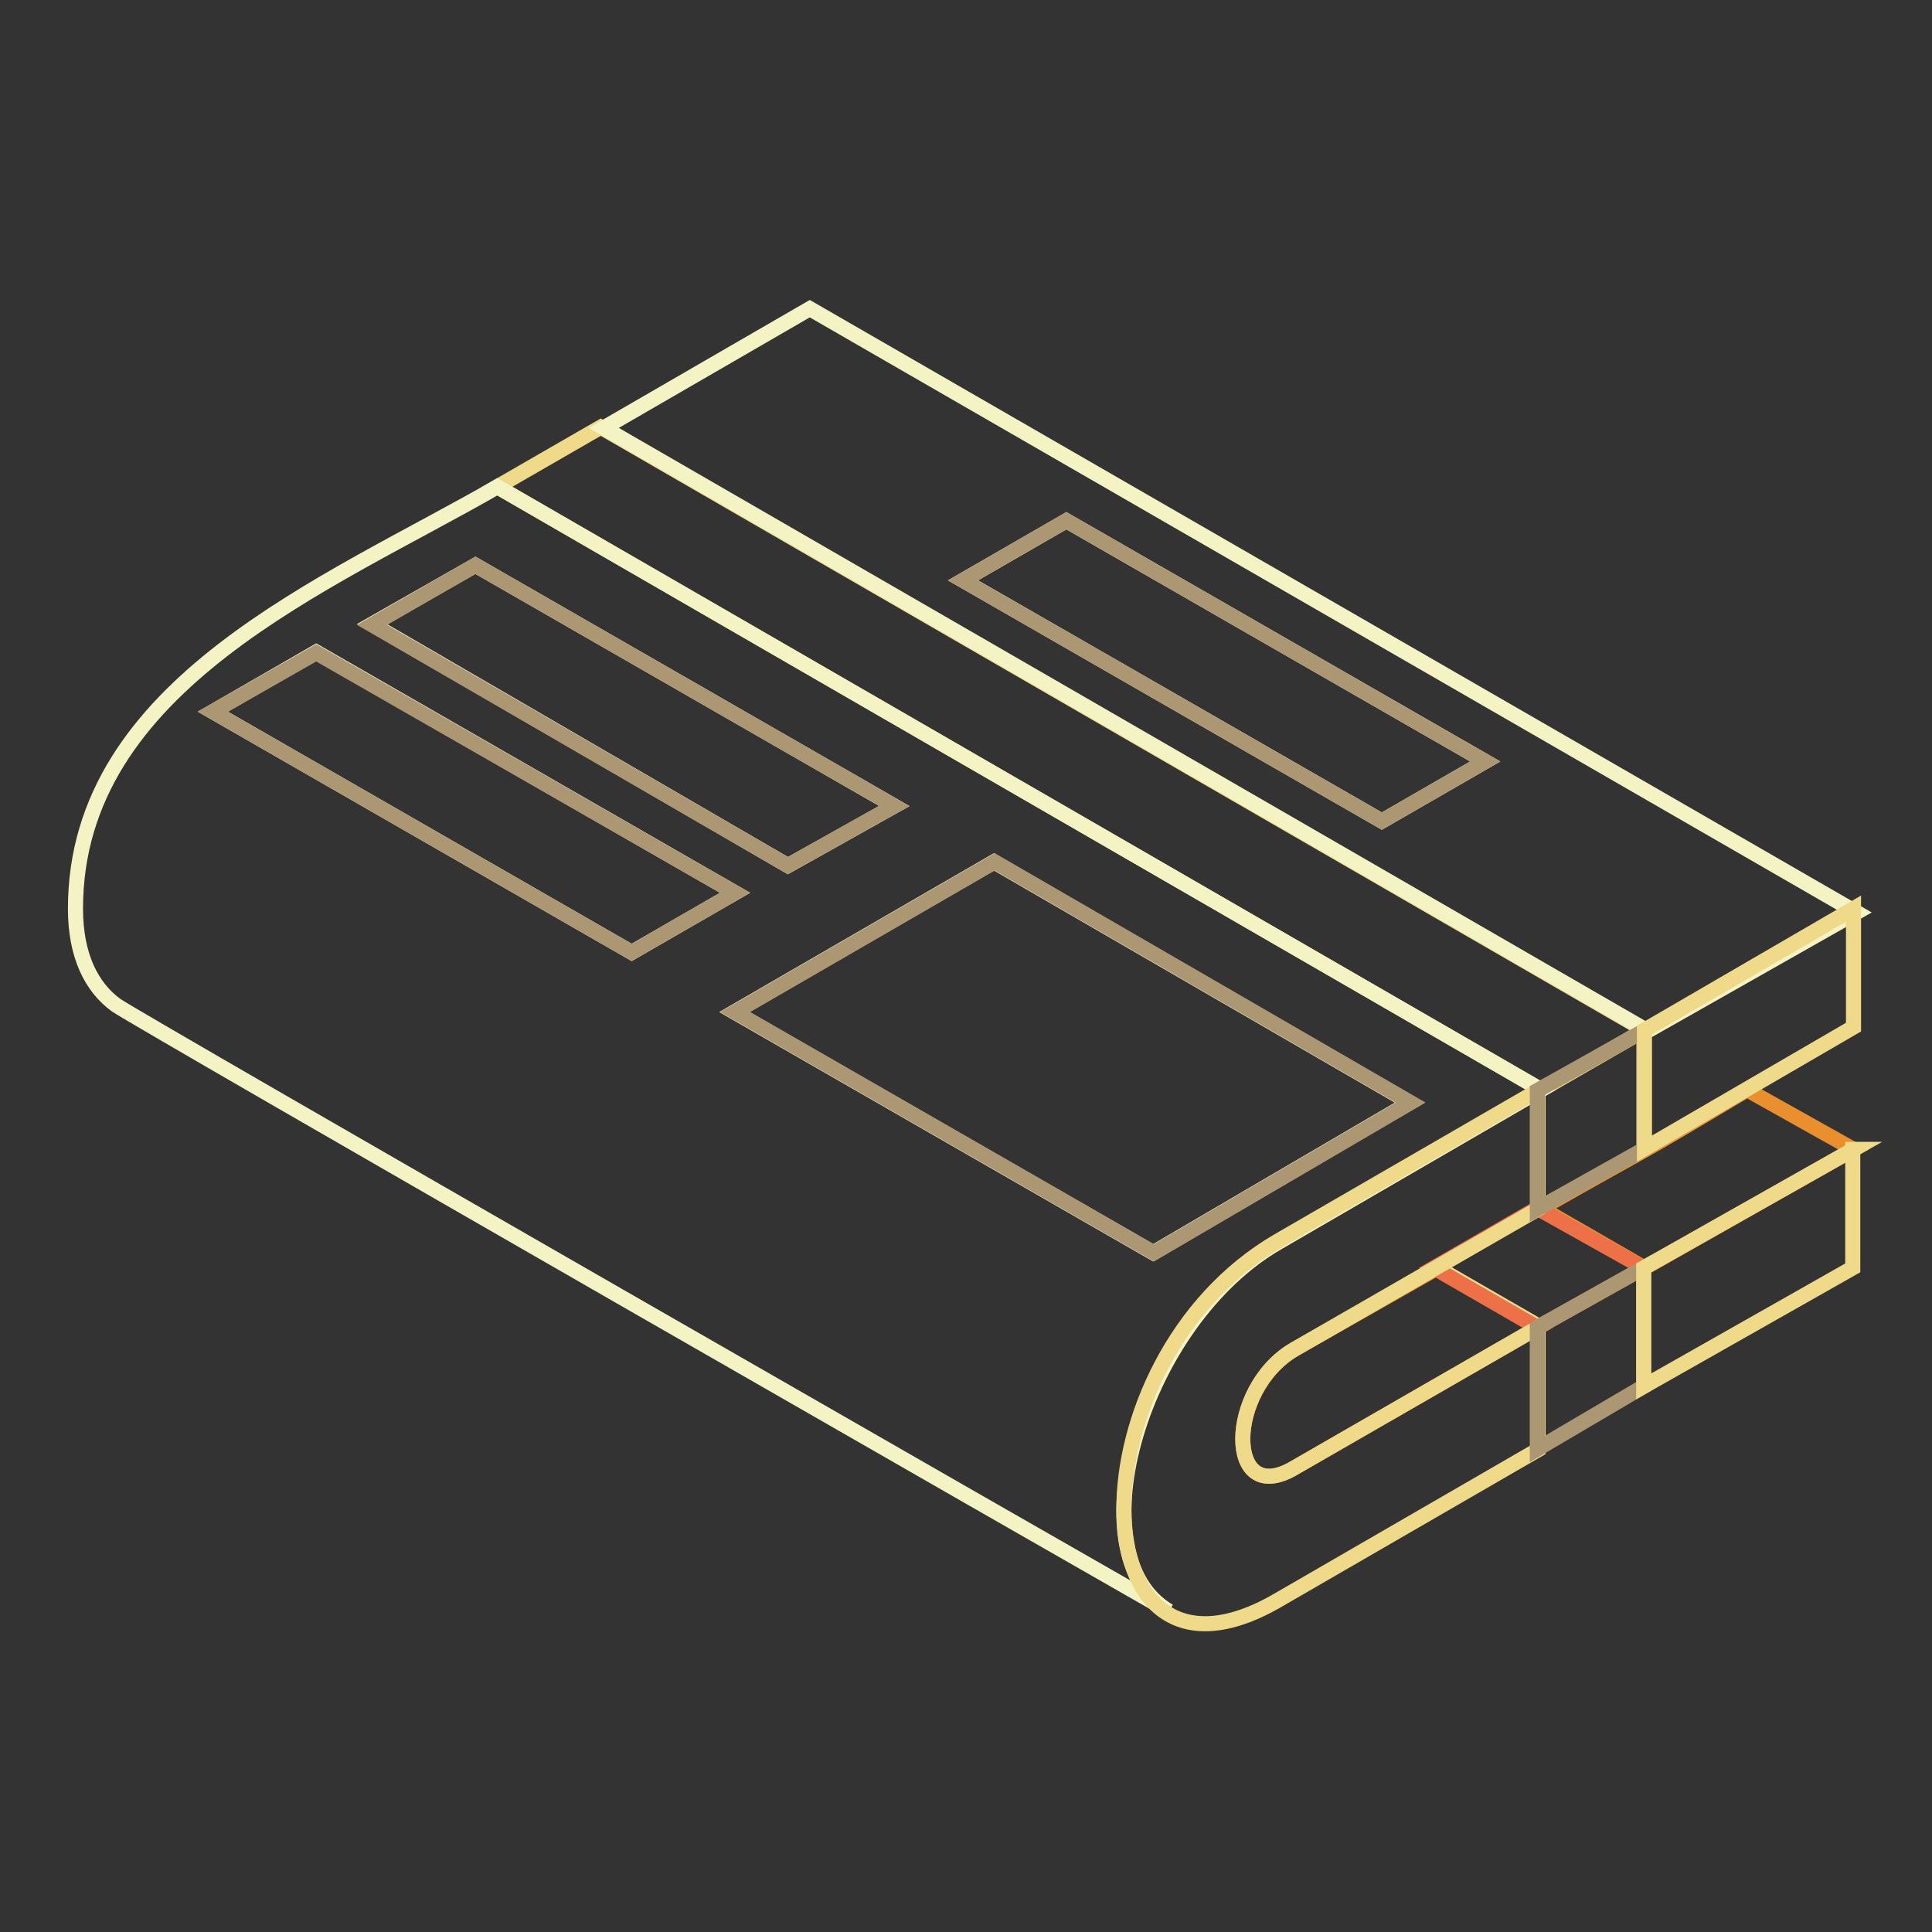 <?xml version="1.0" encoding="utf-8"?>
<!-- Svg Vector Icons : http://www.onlinewebfonts.com/icon -->
<!DOCTYPE svg PUBLIC "-//W3C//DTD SVG 1.1//EN" "http://www.w3.org/Graphics/SVG/1.1/DTD/svg11.dtd">
<svg version="1.1" xmlns="http://www.w3.org/2000/svg" xmlns:xlink="http://www.w3.org/1999/xlink" x="0px" y="0px" viewBox="0 0 256 256" enable-background="new 0 0 256 256" xml:space="preserve">
<rect x="0" y="0" width="256" height="256" fill="#333333" stroke="none"/>
<g> <path stroke-width="2" fill-opacity="0" stroke="#eeda88"  d="M204.2,144.4L65.9,64.5l13.7-7.9l138.3,79.9L204.2,144.4z"/> <path stroke-width="2" fill-opacity="0" stroke="#f4f3c3"  d="M107.3,40.9L80,56.7l138.3,79.9l27.7-15.7L107.3,40.9z M183.1,108.8l-55.5-31.9l13.7-7.9l55.5,31.9 L183.1,108.8L183.1,108.8z"/> <path stroke-width="2" fill-opacity="0" stroke="#ab9873"  d="M127.6,76.9l55.5,31.9l13.7-7.9l-55.5-31.9L127.6,76.9z"/> <path stroke-width="2" fill-opacity="0" stroke="#f4f3c3"  d="M204.2,144.4L65.9,64.5C43.5,77.4,10,90.6,10,120.4c0,6.2,2.1,10.4,5.4,12.8c3.7,2.5,127.9,73.7,139.5,80.3 c-12.8-7.5-3.7-38.5,14.5-48.9L204.2,144.4z"/> <path stroke-width="2" fill-opacity="0" stroke="#f4f3c3"  d="M63,74.9l55.5,31.9l-14.1,7.9L49.3,82.7L63,74.9z M83.7,126.2L28.2,94.3l13.7-7.9l55.5,31.9L83.7,126.2z  M152.8,166l-55.5-31.9l34.4-19.9l55.1,31.9L152.8,166z"/> <path stroke-width="2" fill-opacity="0" stroke="#ab9873"  d="M118.5,106.8L63,74.9l-13.7,7.9l55.1,31.9L118.5,106.8z M28.2,94.3l55.5,31.9l13.7-7.9L41.9,86.5L28.2,94.3 z M97.4,134.1l55.5,31.9l34-19.9l-55.1-31.9L97.4,134.1z"/> <path stroke-width="2" fill-opacity="0" stroke="#e98f2d"  d="M190.5,168l-19,10.8c-9.1,5.4-9.1,21.1,0,15.7l32.3-18.6L190.5,168z"/> <path stroke-width="2" fill-opacity="0" stroke="#eeda88"  d="M190.5,168l13.7,7.9L190.5,168z"/> <path stroke-width="2" fill-opacity="0" stroke="#e98f2d"  d="M245.6,152.3l-14.1-7.9c-17.4,10.4-9.9,5.8-27.3,15.7l13.7,7.9L245.6,152.3z"/> <path stroke-width="2" fill-opacity="0" stroke="#ed7046"  d="M217.8,168l-14.1-7.9l-13.7,7.9l13.7,7.9L217.8,168z"/> <path stroke-width="2" fill-opacity="0" stroke="#eeda88"  d="M203.8,175.9l-32.3,18.6c-9.1,5.4-9.1-10.4,0-15.7l32.3-18.6v-15.7l-34.4,19.9c-27.7,16.1-26.9,63.3,0,47.6 l34.4-19.9V175.9L203.8,175.9z"/> <path stroke-width="2" fill-opacity="0" stroke="#ab9873"  d="M217.8,152.3v-15.7l-14.1,7.9v15.7L217.8,152.3z M217.8,168l-14.1,7.9V192l14.1-8.3V168z"/> <path stroke-width="2" fill-opacity="0" stroke="#eeda88"  d="M245.6,136.1v-15.7l-27.7,16.1v15.7L245.6,136.1z M245.6,152.3L217.8,168v15.7l27.7-15.7V152.3z"/></g>
</svg>